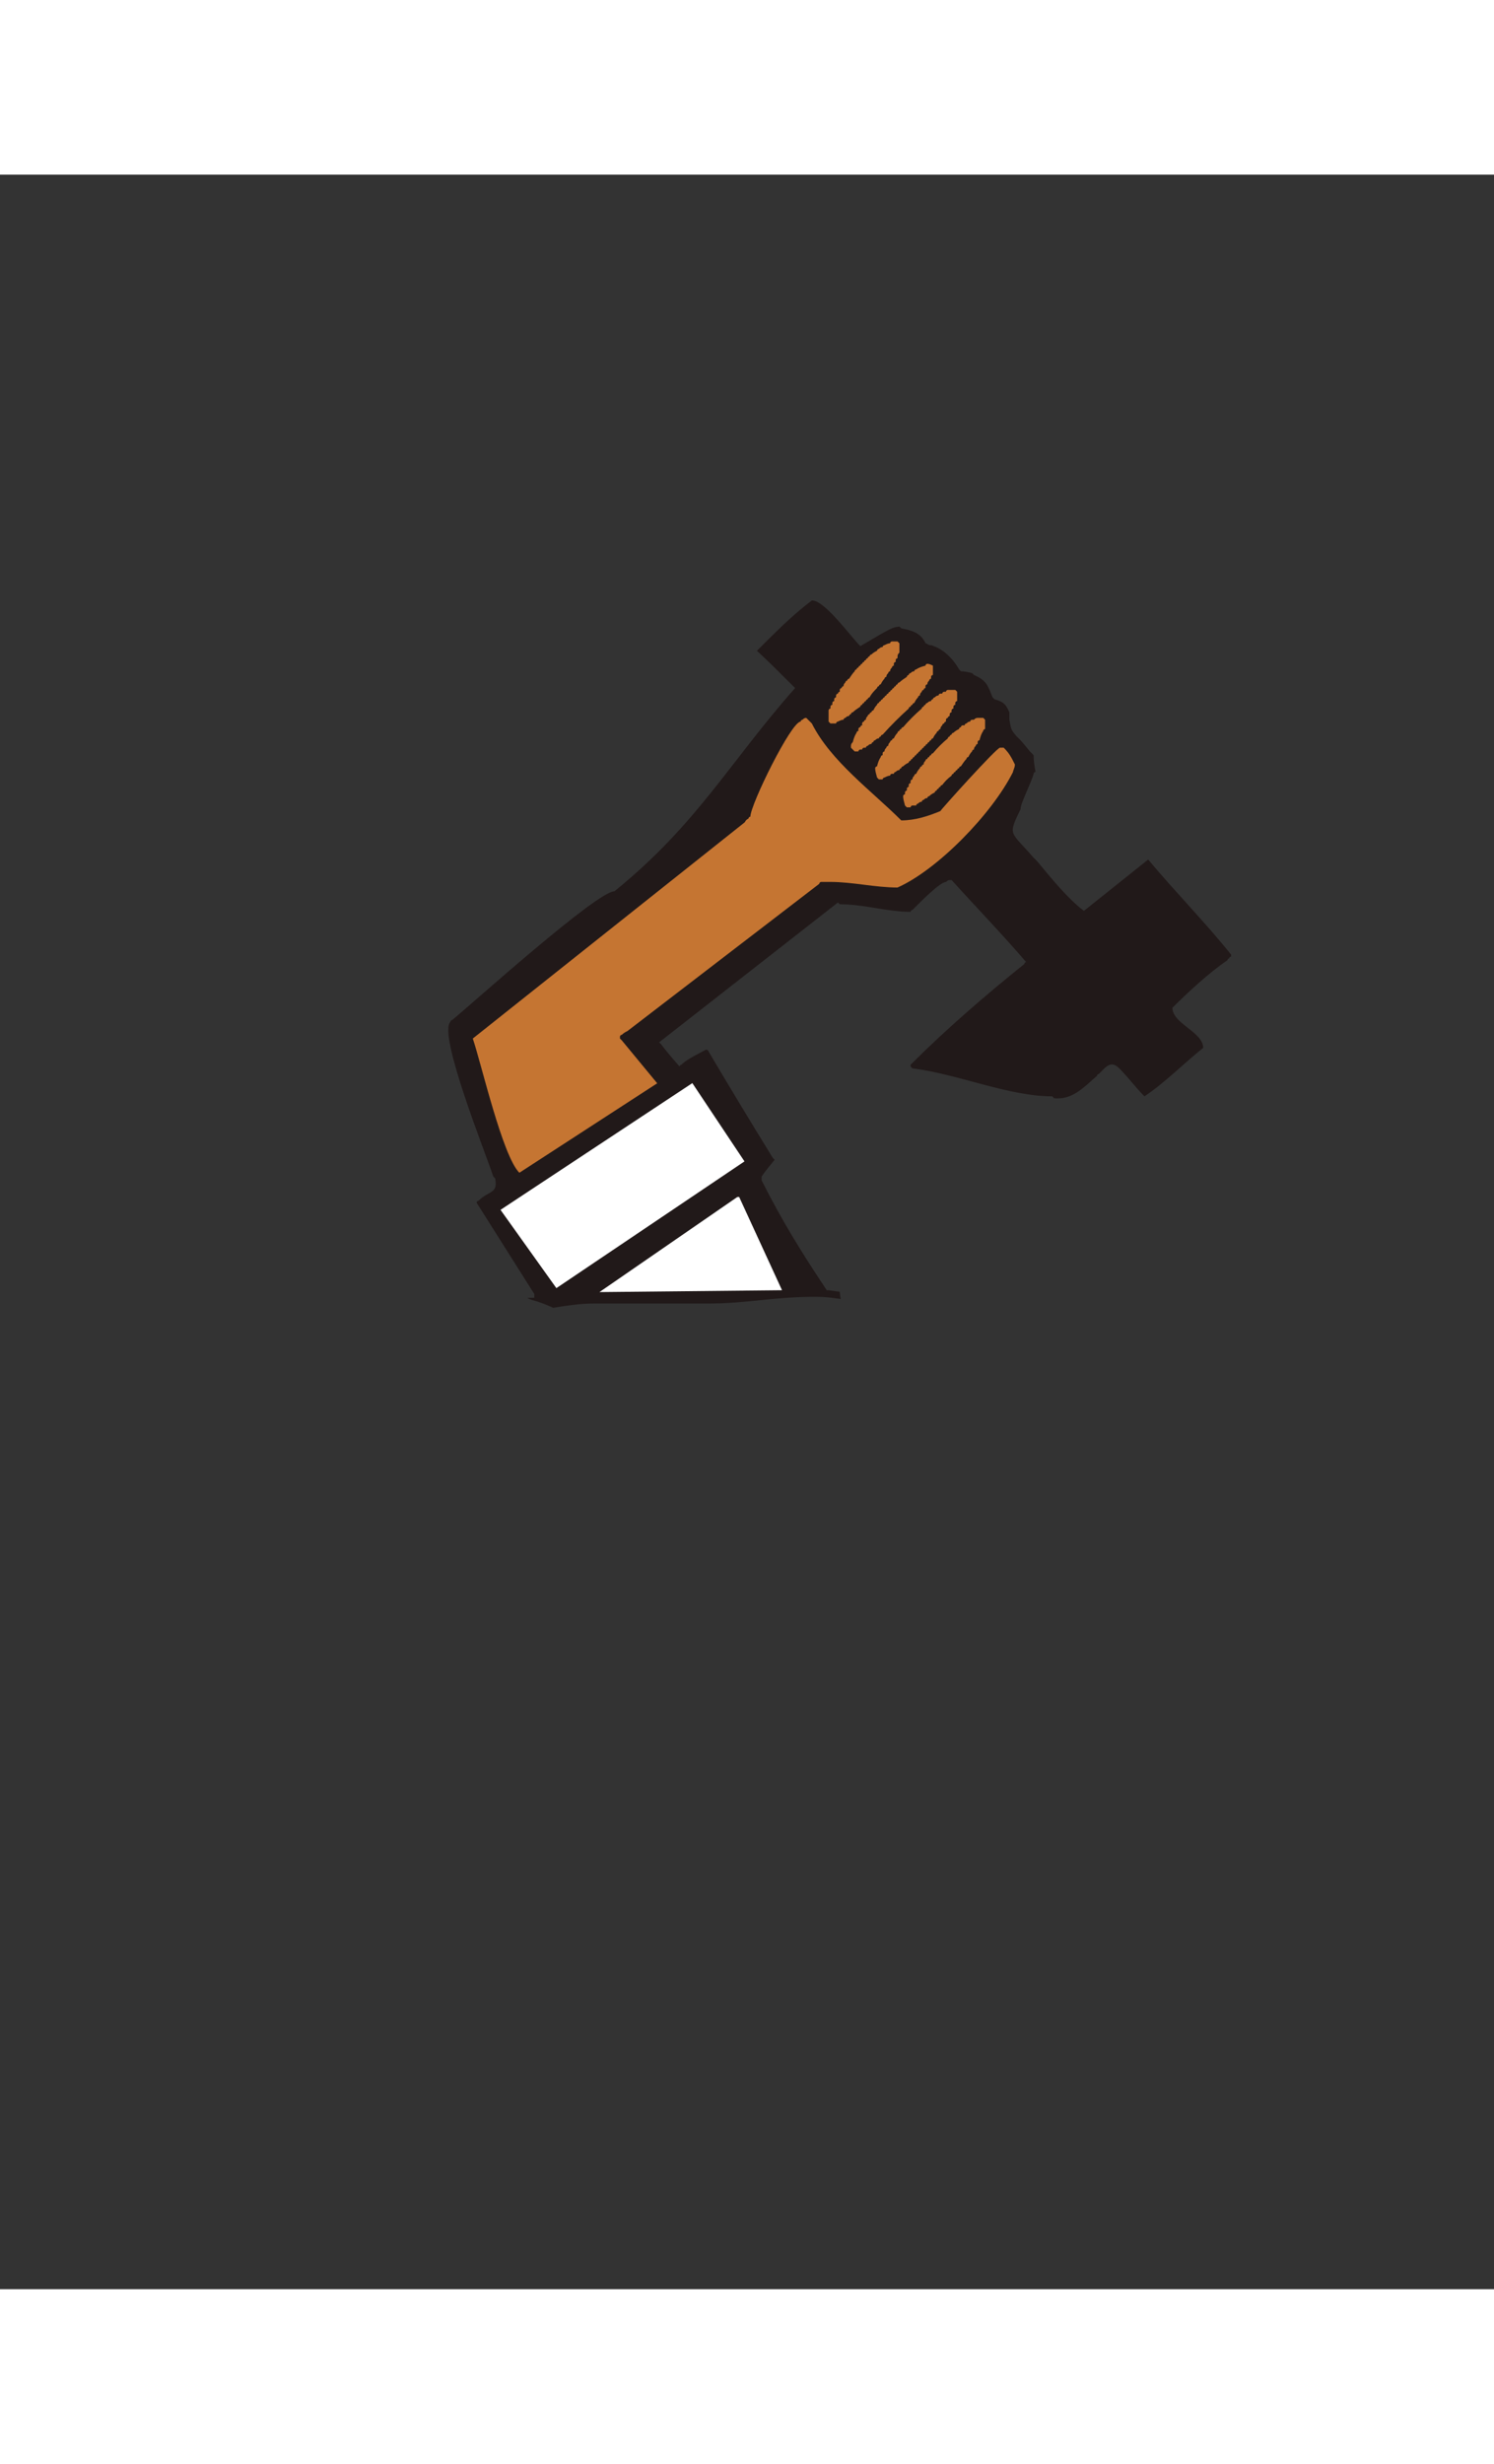 <?xml version="1.0" encoding="UTF-8" standalone="no"?>
<!-- Creator: stimoroll@gmail.com -->
<svg
   xmlns:dc="http://purl.org/dc/elements/1.1/"
   xmlns:cc="http://creativecommons.org/ns#"
   xmlns:rdf="http://www.w3.org/1999/02/22-rdf-syntax-ns#"
   xmlns:svg="http://www.w3.org/2000/svg"
   xmlns="http://www.w3.org/2000/svg"
   xmlns:sodipodi="http://sodipodi.sourceforge.net/DTD/sodipodi-0.dtd"
   xmlns:inkscape="http://www.inkscape.org/namespaces/inkscape"
   xml:space="preserve"
   width="539.888"
   height="889.684"
   style="fill-rule:evenodd"
   viewBox="0 0 210 297"
   id="svg2"
   sodipodi:version="0.32"
   inkscape:version="0.46"
   sodipodi:docname="1206577956833277419warszawianka_Sosnowiec_-_coat_of_arms.svg"
   inkscape:output_extension="org.inkscape.output.svg.inkscape"
   version="1.0"><rect x="0" y="0" width="210" height="297" fill="#333333" stroke="none"/><sodipodi:namedview
   inkscape:window-height="750"
   inkscape:window-width="1280"
   inkscape:pageshadow="2"
   inkscape:pageopacity="0.0"
   guidetolerance="10.0"
   gridtolerance="10.0"
   objecttolerance="10.0"
   borderopacity="1.0"
   bordercolor="#666666"
   pagecolor="#ffffff"
   id="base"
   showgrid="false"
   inkscape:zoom="0.82101012"
   inkscape:cx="183.86442"
   inkscape:cy="652.29761"
   inkscape:window-x="-8"
   inkscape:window-y="-8"
   inkscape:current-layer="svg2" />
 <defs
   id="defs4"><inkscape:perspective
   sodipodi:type="inkscape:persp3d"
   inkscape:vp_x="0 : 444.84204 : 1"
   inkscape:vp_y="0 : 1000 : 0"
   inkscape:vp_z="539.88818 : 444.84204 : 1"
   inkscape:persp3d-origin="269.94409 : 296.56136 : 1"
   id="perspective45" />
  <style
   type="text/css"
   id="style6">
   
    .fil5 {fill:white}
    .fil0 {fill:#211919}
    .fil3 {fill:#312167}
    .fil6 {fill:#C57532}
    .fil2 {fill:#DE2119}
    .fil4 {fill:#FFF700}
    .fil1 {fill:white}
   
  </style>
 
  
 
   
   
   
   
   
   
   
   
   
   
   
   
   
   
   
   
   
   
   
   
   
   
   
   
   
   
   
   
   
   
   
   
   
   
   
  </defs>
 <g
   id="g2496"
   transform="translate(-5.685,84.331)"><path
     id="_221735344"
     transform="matrix(0.389,0,0,0.389,0,-24.53)"
     d="M 308,0 C 300.88,5.343 294.408,11.906 288.125,18.188 C 292.501,22.227 296.874,26.593 301.25,30.969 C 301.25,30.969 301.6,31.288 301.938,31.625 C 278.375,58.217 266.582,80.796 236.625,105.031 C 230.297,105.031 185.182,145.62 178.062,151.469 C 177.726,151.469 177.375,151.82 177.375,152.156 C 172.85,156.682 189.77,198.732 192.875,208.031 C 192.875,208.031 193.195,208.351 193.531,208.688 C 194.657,214.314 191.259,213.023 187.5,216.781 C 187.163,216.781 186.812,217.101 186.812,217.438 L 207.688,250.438 L 207.688,251.094 C 207.688,251.094 207.687,251.444 207.688,251.781 C 206.831,251.781 205.981,251.815 205.125,251.844 C 205.746,252.198 206.376,252.485 207.062,252.656 C 209.322,253.221 211.865,254.205 214.5,255.406 C 214.509,255.41 214.523,255.402 214.531,255.406 C 219.707,254.549 224.609,253.875 229,253.875 C 242.804,253.875 256.602,253.875 270.406,253.875 C 284.675,253.875 293.674,251.438 309.375,251.438 C 312.503,251.438 315.515,251.766 318.406,252.25 C 318.245,251.442 318.12,250.596 318.031,249.625 C 316.779,249.463 314.638,249.166 314.062,249.094 C 313.726,249.094 313.375,249.094 313.375,249.094 C 304.533,235.839 297.007,223.748 289.812,209.375 C 289.813,208.702 289.812,208.368 289.812,208.031 C 291.159,206.011 292.848,203.989 294.531,201.969 C 294.195,201.632 293.844,201.281 293.844,201.281 C 285.843,188.278 278.045,175.389 270.281,162.25 C 269.945,162.25 269.625,162.25 269.625,162.25 C 266.978,163.762 263.058,165.442 260.875,167.625 C 260.538,167.625 260.187,167.976 260.188,168.312 C 257.831,165.62 255.488,162.912 253.469,160.219 C 253.132,159.882 252.781,159.562 252.781,159.562 L 317.406,109.062 C 317.406,109.062 317.757,109.382 318.094,109.719 C 327.2,109.719 334.988,112.438 343.656,112.438 C 343.656,112.101 344.007,111.75 344.344,111.75 C 346.721,109.373 354.211,101.656 356.469,101.656 C 356.805,101.32 357.139,100.969 357.812,100.969 C 357.812,100.969 358.132,100.969 358.469,100.969 C 367.402,110.843 376.747,120.492 385.406,130.594 C 385.07,130.594 384.75,130.945 384.75,131.281 C 371.203,142.129 356.569,154.743 344.344,166.969 L 343.656,167.625 C 343.656,167.625 343.656,167.976 343.656,168.312 C 343.656,168.312 344.007,168.632 344.344,168.969 C 360.847,171.032 379.028,179.062 394.844,179.062 C 394.844,179.062 395.164,179.414 395.5,179.75 C 402.232,180.424 406.287,175.695 411,171.656 C 411,171.32 411.32,171 411.656,171 C 414.349,168.307 416.033,165.94 419.062,168.969 C 422.274,172.18 424.951,175.857 428.156,179.062 C 435.546,174.133 442.333,167.195 449.375,161.562 C 449.375,155.84 438.25,152.816 438.25,147.094 C 443.642,141.697 451.756,134.181 458.125,129.938 C 458.125,129.601 458.444,129.25 458.781,129.25 C 458.781,128.914 459.132,128.594 459.469,128.594 C 459.469,128.257 459.469,127.906 459.469,127.906 C 449.993,116.059 439.216,105.225 429.5,93.562 L 406.281,112.094 C 400.446,107.718 394.251,100.028 389.438,94.25 C 389.101,93.914 388.781,93.562 388.781,93.562 C 388.445,93.226 388.094,92.906 388.094,92.906 C 379.678,83.145 378.662,85.168 383.375,75.406 C 383.375,73.118 387.236,66.025 388.094,62.594 C 388.094,62.257 388.445,61.937 388.781,61.938 C 388.445,59.918 388.094,57.894 388.094,55.875 C 387.757,55.538 387.437,55.187 387.438,55.188 C 387.1,54.851 386.75,54.531 386.75,54.531 C 385.404,52.849 384.065,51.158 382.719,49.812 C 382.382,49.476 382.031,49.156 382.031,49.156 C 380.011,46.8 380.017,46.796 379.344,43.094 C 379.344,42.757 379.344,42.406 379.344,42.406 C 379.344,42.07 379.344,41.75 379.344,41.75 C 379.344,41.413 379.344,41.062 379.344,41.062 C 379.344,40.726 379.344,40.406 379.344,40.406 C 377.998,37.377 377.335,36.698 373.969,35.688 C 373.632,35.351 373.281,35 373.281,35 C 371.598,30.961 371.275,28.958 366.562,26.938 C 366.226,26.601 365.875,26.25 365.875,26.25 C 364.528,25.913 363.19,25.594 361.844,25.594 C 361.507,25.257 361.188,24.906 361.188,24.906 C 358.831,20.867 355.438,17.502 351.062,16.156 C 350.726,16.156 350.406,16.156 350.406,16.156 C 349.733,15.82 349.399,15.469 349.062,15.469 C 347.38,11.766 344.015,10.767 340.312,10.094 C 339.976,9.757 339.625,9.437 339.625,9.438 C 336.932,9.774 336.945,9.768 325.5,16.5 C 321.694,12.692 312.631,-6.9767109e-14 308,0 z"
     style="fill:#211919" /><path
     style="fill:#ffffff"
     d="M 89.947,72.618 L 109.325,59.263 C 109.325,59.263 109.455,59.263 109.586,59.263 L 115.609,72.356 L 89.947,72.618 L 89.947,72.618 z"
     class="fil1"
     id="_223362584" /><polygon
     transform="matrix(1.17,0,0,1.17,-21.161,-25.833)"
     style="fill:#ffffff"
     points="89.788,83.672 83.076,74.275 106.121,59.061 112.386,68.458 89.788,83.672 "
     class="fil1"
     id="_223173512" /><path
     style="fill:#c57532"
     d="M 78.687,55.859 C 76.315,53.489 73.372,40.648 72.141,37.006 L 110.372,6.631 C 110.503,6.369 110.634,6.238 110.895,6.107 C 110.895,5.976 111.027,5.845 111.158,5.845 C 111.158,4.166 116.898,-7.51 118.227,-7.51 C 118.227,-7.64 118.358,-7.771 118.489,-7.771 C 118.62,-7.902 118.751,-8.033 119.013,-8.033 C 119.013,-8.033 119.144,-7.902 119.275,-7.771 C 119.275,-7.771 119.406,-7.64 119.537,-7.51 C 119.537,-7.51 119.668,-7.379 119.799,-7.248 C 122.447,-1.949 128.261,2.258 132.368,6.369 C 134.344,6.369 136.157,5.765 137.867,5.059 C 137.867,4.929 145.765,-3.843 146.246,-3.843 C 146.377,-3.843 146.508,-3.843 146.77,-3.843 C 147.574,-3.039 147.833,-2.502 148.341,-1.487 C 148.341,-1.018 148.079,-0.658 148.079,-0.439 C 145.136,5.446 137.459,13.306 131.844,15.796 C 128.71,15.796 125.522,15.01 122.417,15.01 C 121.893,15.01 121.501,15.01 121.108,15.01 C 120.977,15.01 120.846,15.141 120.846,15.272 L 93.875,35.958 C 93.613,36.089 93.351,36.22 93.09,36.482 C 92.958,36.482 92.827,36.613 92.827,36.744 C 92.827,36.744 92.827,36.875 92.827,37.006 C 92.827,37.006 92.958,37.137 93.09,37.268 L 98.065,43.291 L 78.687,55.859 L 78.687,55.859 z"
     class="fil6"
     id="_223174856" /><path
     style="fill:#c57532"
     d="M 133.153,4.536 C 133.022,4.405 132.891,4.274 132.891,4.274 C 132.761,3.75 132.63,3.358 132.63,2.965 C 132.63,2.834 132.761,2.703 132.891,2.703 C 132.891,2.572 132.891,2.441 132.891,2.441 C 132.891,2.31 133.022,2.179 133.153,2.179 C 133.153,2.048 133.153,1.917 133.153,1.917 C 133.153,1.786 133.284,1.655 133.415,1.655 C 133.415,1.525 133.415,1.394 133.415,1.394 C 133.415,1.263 133.546,1.132 133.677,1.132 C 133.677,1.001 133.677,0.87 133.677,0.87 C 133.677,0.739 133.808,0.608 133.939,0.608 C 133.939,0.346 134.07,0.215 134.201,0.084 C 134.201,-0.047 134.332,-0.177 134.463,-0.177 C 134.593,-0.439 134.724,-0.701 134.986,-0.963 C 134.986,-1.094 135.117,-1.225 135.248,-1.225 C 135.248,-1.356 135.379,-1.487 135.51,-1.487 C 135.51,-1.749 135.641,-1.879 135.772,-2.011 C 135.772,-2.141 135.903,-2.272 136.034,-2.272 C 136.034,-2.403 136.165,-2.534 136.295,-2.534 C 136.295,-2.665 136.426,-2.796 136.557,-2.796 C 136.557,-2.927 136.688,-3.058 136.819,-3.058 C 137.474,-3.843 138.128,-4.498 138.914,-5.153 C 138.914,-5.284 139.045,-5.415 139.176,-5.415 C 139.176,-5.545 139.307,-5.676 139.438,-5.676 C 139.438,-5.807 139.569,-5.938 139.699,-5.938 C 139.961,-6.2 140.223,-6.331 140.485,-6.462 C 140.485,-6.593 140.616,-6.724 140.747,-6.724 C 140.747,-6.855 140.878,-6.986 141.009,-6.986 C 141.009,-6.986 141.14,-6.986 141.271,-6.986 C 141.271,-7.117 141.401,-7.248 141.533,-7.248 C 141.663,-7.379 141.794,-7.51 142.056,-7.51 C 142.056,-7.64 142.187,-7.771 142.318,-7.771 C 142.318,-7.771 142.449,-7.771 142.58,-7.771 C 142.711,-7.902 142.842,-8.033 143.104,-8.033 C 143.365,-8.033 143.628,-8.033 143.889,-8.033 C 143.889,-8.033 144.02,-7.902 144.151,-7.771 C 144.151,-7.379 144.151,-6.986 144.151,-6.462 C 144.02,-6.462 143.889,-6.331 143.889,-6.2 C 143.628,-5.807 143.497,-5.415 143.365,-4.891 C 143.235,-4.891 143.104,-4.76 143.104,-4.629 C 143.104,-4.629 143.104,-4.498 143.104,-4.367 C 142.973,-4.367 142.842,-4.236 142.842,-4.105 C 142.711,-3.974 142.58,-3.843 142.58,-3.582 C 142.449,-3.582 142.318,-3.451 142.318,-3.32 C 142.056,-3.058 141.926,-2.796 141.794,-2.534 C 141.663,-2.534 141.533,-2.403 141.533,-2.272 C 141.271,-2.011 141.009,-1.618 140.747,-1.225 C 140.616,-1.225 140.485,-1.094 140.485,-0.963 C 140.354,-0.963 140.223,-0.832 140.223,-0.701 C 140.092,-0.701 139.961,-0.57 139.961,-0.439 C 139.831,-0.439 139.699,-0.308 139.699,-0.177 C 139.569,-0.177 139.438,-0.047 139.438,0.084 C 138.914,0.477 138.521,0.87 138.128,1.394 C 137.997,1.394 137.867,1.525 137.867,1.655 C 137.736,1.655 137.605,1.786 137.605,1.917 C 137.474,1.917 137.343,2.048 137.343,2.179 C 137.212,2.179 137.081,2.31 137.081,2.441 C 136.819,2.572 136.557,2.703 136.295,2.965 C 136.165,2.965 136.034,3.096 136.034,3.227 C 135.772,3.227 135.641,3.358 135.51,3.488 C 135.379,3.488 135.248,3.619 135.248,3.75 C 134.986,3.75 134.855,3.881 134.724,4.012 C 134.593,4.012 134.463,4.143 134.463,4.274 C 134.201,4.274 134.07,4.274 133.939,4.274 C 133.808,4.274 133.677,4.405 133.677,4.536 C 133.415,4.536 133.284,4.536 133.153,4.536 L 133.153,4.536 z"
     class="fil6"
     id="_223367240" /><path
     style="fill:#c57532"
     d="M 129.225,0.608 C 129.094,0.477 128.964,0.346 128.964,0.346 C 128.833,-0.177 128.702,-0.57 128.702,-0.963 C 128.702,-1.094 128.833,-1.225 128.964,-1.225 C 129.094,-1.749 129.225,-2.141 129.487,-2.534 C 129.487,-2.665 129.618,-2.796 129.749,-2.796 C 129.749,-2.927 129.749,-3.058 129.749,-3.058 C 129.749,-3.189 129.88,-3.32 130.011,-3.32 C 130.011,-3.582 130.142,-3.713 130.273,-3.843 C 130.273,-3.974 130.404,-4.105 130.535,-4.105 C 130.535,-4.367 130.666,-4.498 130.797,-4.629 C 130.797,-4.76 130.927,-4.891 131.058,-4.891 C 131.058,-5.022 131.189,-5.153 131.32,-5.153 C 131.451,-5.415 131.582,-5.676 131.844,-5.938 C 131.844,-6.069 131.975,-6.2 132.106,-6.2 C 132.106,-6.331 132.237,-6.462 132.368,-6.462 C 132.368,-6.593 132.499,-6.724 132.63,-6.724 C 133.415,-7.64 134.332,-8.557 135.248,-9.342 C 135.248,-9.473 135.379,-9.604 135.51,-9.604 C 135.51,-9.735 135.641,-9.866 135.772,-9.866 C 135.772,-9.997 135.903,-10.128 136.034,-10.128 C 136.165,-10.259 136.295,-10.39 136.557,-10.39 C 136.557,-10.521 136.688,-10.652 136.819,-10.652 C 136.819,-10.783 136.95,-10.914 137.081,-10.914 C 137.212,-11.044 137.343,-11.175 137.605,-11.175 C 137.605,-11.306 137.736,-11.437 137.867,-11.437 C 137.867,-11.437 137.997,-11.437 138.128,-11.437 C 138.128,-11.568 138.259,-11.699 138.39,-11.699 C 138.39,-11.699 138.521,-11.699 138.652,-11.699 C 138.652,-11.83 138.783,-11.961 138.914,-11.961 C 139.176,-11.961 139.569,-11.961 139.961,-11.961 C 139.961,-11.961 140.092,-11.83 140.223,-11.699 C 140.223,-11.306 140.223,-10.914 140.223,-10.39 C 140.092,-10.39 139.961,-10.259 139.961,-10.128 C 139.961,-10.128 139.961,-9.997 139.961,-9.866 C 139.831,-9.866 139.699,-9.735 139.699,-9.604 C 139.699,-9.604 139.699,-9.473 139.699,-9.342 C 139.569,-9.342 139.438,-9.212 139.438,-9.081 C 139.438,-9.081 139.438,-8.949 139.438,-8.819 C 139.307,-8.819 139.176,-8.688 139.176,-8.557 C 139.176,-8.557 139.176,-8.426 139.176,-8.295 C 139.045,-8.295 138.914,-8.164 138.914,-8.033 C 138.783,-8.033 138.652,-7.902 138.652,-7.771 C 138.652,-7.771 138.652,-7.64 138.652,-7.51 C 138.521,-7.51 138.39,-7.379 138.39,-7.248 C 138.259,-7.248 138.128,-7.117 138.128,-6.986 C 137.997,-6.855 137.867,-6.724 137.867,-6.462 C 137.736,-6.462 137.605,-6.331 137.605,-6.2 C 137.474,-6.2 137.343,-6.069 137.343,-5.938 C 137.081,-5.676 136.95,-5.415 136.819,-5.153 C 136.688,-5.153 136.557,-5.022 136.557,-4.891 C 136.426,-4.891 136.295,-4.76 136.295,-4.629 C 136.165,-4.629 136.034,-4.498 136.034,-4.367 C 135.903,-4.367 135.772,-4.236 135.772,-4.105 C 135.641,-4.105 135.51,-3.974 135.51,-3.843 C 135.379,-3.843 135.248,-3.713 135.248,-3.582 C 135.117,-3.582 134.986,-3.451 134.986,-3.32 C 134.855,-3.32 134.724,-3.189 134.724,-3.058 C 134.593,-3.058 134.463,-2.927 134.463,-2.796 C 134.332,-2.796 134.201,-2.665 134.201,-2.534 C 134.07,-2.534 133.939,-2.403 133.939,-2.272 C 133.808,-2.272 133.677,-2.141 133.677,-2.011 C 133.546,-2.011 133.415,-1.879 133.415,-1.749 C 133.153,-1.618 132.891,-1.487 132.63,-1.225 C 132.499,-1.225 132.368,-1.094 132.368,-0.963 C 132.237,-0.963 132.106,-0.832 132.106,-0.701 C 131.844,-0.701 131.713,-0.57 131.582,-0.439 C 131.451,-0.439 131.32,-0.308 131.32,-0.177 C 131.189,-0.177 131.058,-0.177 131.058,-0.177 C 130.927,-0.177 130.797,-0.047 130.797,0.084 C 130.535,0.084 130.273,0.215 130.011,0.346 C 129.88,0.346 129.749,0.477 129.749,0.608 C 129.487,0.608 129.356,0.608 129.225,0.608 L 129.225,0.608 z"
     class="fil6"
     id="_223371144" /><path
     style="fill:#c57532"
     d="M 125.821,-3.32 C 125.69,-3.451 125.559,-3.582 125.559,-3.582 C 125.428,-3.713 125.297,-3.843 125.297,-3.843 C 125.297,-3.974 125.297,-4.105 125.297,-4.105 C 125.297,-4.367 125.428,-4.498 125.559,-4.629 C 125.69,-5.153 125.821,-5.545 126.083,-5.938 C 126.083,-6.069 126.214,-6.2 126.345,-6.2 C 126.345,-6.331 126.345,-6.462 126.345,-6.462 C 126.345,-6.593 126.475,-6.724 126.606,-6.724 C 126.606,-6.855 126.737,-6.986 126.868,-6.986 C 126.868,-7.117 126.868,-7.248 126.868,-7.248 C 126.868,-7.379 126.999,-7.51 127.13,-7.51 C 127.13,-7.64 127.261,-7.771 127.392,-7.771 C 127.392,-8.033 127.523,-8.164 127.654,-8.295 C 127.654,-8.426 127.785,-8.557 127.916,-8.557 C 127.916,-8.688 128.047,-8.819 128.177,-8.819 C 128.177,-8.949 128.308,-9.081 128.439,-9.081 C 128.57,-9.342 128.701,-9.604 128.963,-9.866 C 128.963,-9.997 129.094,-10.128 129.225,-10.128 C 129.225,-10.259 129.356,-10.39 129.487,-10.39 C 129.487,-10.521 129.618,-10.652 129.749,-10.652 C 129.749,-10.783 129.88,-10.914 130.01,-10.914 C 130.01,-11.044 130.141,-11.175 130.272,-11.175 C 130.272,-11.306 130.403,-11.437 130.534,-11.437 C 130.534,-11.568 130.665,-11.699 130.796,-11.699 C 130.796,-11.83 130.927,-11.961 131.058,-11.961 C 131.058,-12.092 131.189,-12.223 131.32,-12.223 C 131.32,-12.354 131.451,-12.485 131.581,-12.485 C 131.581,-12.616 131.712,-12.747 131.844,-12.747 C 131.844,-12.877 131.974,-13.008 132.105,-13.008 C 132.367,-13.27 132.76,-13.532 133.153,-13.794 C 133.153,-13.925 133.284,-14.056 133.415,-14.056 C 133.415,-14.187 133.545,-14.318 133.676,-14.318 C 133.807,-14.449 133.938,-14.579 134.2,-14.579 C 134.2,-14.71 134.331,-14.841 134.462,-14.841 C 134.855,-15.103 135.248,-15.234 135.771,-15.365 C 135.771,-15.496 135.902,-15.627 136.033,-15.627 C 136.295,-15.627 136.557,-15.496 136.819,-15.365 C 136.819,-15.103 136.819,-14.841 136.819,-14.579 C 136.819,-14.449 136.819,-14.318 136.819,-14.056 C 136.688,-14.056 136.557,-13.925 136.557,-13.794 C 136.557,-13.794 136.557,-13.663 136.557,-13.532 C 136.426,-13.532 136.295,-13.401 136.295,-13.27 C 136.164,-13.139 136.033,-13.008 136.033,-12.747 C 135.902,-12.747 135.771,-12.616 135.771,-12.485 C 135.771,-12.485 135.771,-12.354 135.771,-12.223 C 135.64,-12.223 135.51,-12.092 135.51,-11.961 C 135.379,-11.961 135.248,-11.83 135.248,-11.699 C 135.117,-11.568 134.986,-11.437 134.986,-11.175 C 134.855,-11.175 134.724,-11.044 134.724,-10.914 C 134.462,-10.652 134.331,-10.39 134.2,-10.128 C 134.069,-10.128 133.938,-9.997 133.938,-9.866 C 133.807,-9.866 133.676,-9.735 133.676,-9.604 C 133.545,-9.604 133.415,-9.473 133.415,-9.342 C 132.105,-8.164 130.927,-6.986 129.749,-5.676 C 129.618,-5.676 129.487,-5.545 129.487,-5.415 C 129.356,-5.415 129.225,-5.284 129.225,-5.153 C 128.963,-5.153 128.832,-5.022 128.701,-4.891 C 128.57,-4.891 128.439,-4.76 128.439,-4.629 C 128.308,-4.629 128.177,-4.498 128.177,-4.367 C 127.916,-4.367 127.785,-4.236 127.654,-4.105 C 127.523,-4.105 127.392,-3.974 127.392,-3.843 C 127.261,-3.843 127.13,-3.843 127.13,-3.843 C 126.999,-3.843 126.868,-3.713 126.868,-3.582 C 126.737,-3.582 126.606,-3.582 126.606,-3.582 C 126.475,-3.582 126.345,-3.451 126.345,-3.32 C 126.083,-3.32 125.952,-3.32 125.821,-3.32 L 125.821,-3.32 z"
     class="fil6"
     id="_223371536" /><path
     style="fill:#c57532"
     d="M 122.417,-7.248 C 122.286,-7.379 122.155,-7.51 122.155,-7.51 C 122.155,-7.902 122.155,-8.295 122.155,-8.557 C 122.155,-8.819 122.155,-8.949 122.155,-9.081 C 122.155,-9.212 122.286,-9.342 122.417,-9.342 C 122.417,-9.473 122.417,-9.604 122.417,-9.604 C 122.417,-9.735 122.548,-9.866 122.679,-9.866 C 122.679,-9.997 122.679,-10.128 122.679,-10.128 C 122.679,-10.259 122.81,-10.39 122.941,-10.39 C 122.941,-10.521 122.941,-10.652 122.941,-10.652 C 122.941,-10.783 123.072,-10.914 123.203,-10.914 C 123.203,-11.044 123.203,-11.175 123.203,-11.175 C 123.203,-11.306 123.334,-11.437 123.465,-11.437 C 123.465,-11.568 123.596,-11.699 123.726,-11.699 C 123.726,-11.83 123.726,-11.961 123.726,-11.961 C 123.726,-12.092 123.857,-12.223 123.988,-12.223 C 123.988,-12.354 124.119,-12.485 124.25,-12.485 C 124.25,-12.747 124.381,-12.877 124.512,-13.008 C 124.512,-13.139 124.643,-13.27 124.774,-13.27 C 124.774,-13.401 124.905,-13.532 125.036,-13.532 C 125.298,-13.925 125.559,-14.318 125.821,-14.579 C 125.821,-14.71 125.952,-14.841 126.083,-14.841 C 126.083,-14.972 126.214,-15.103 126.345,-15.103 C 126.345,-15.234 126.476,-15.365 126.607,-15.365 C 126.607,-15.496 126.738,-15.627 126.869,-15.627 C 126.869,-15.758 127,-15.889 127.131,-15.889 C 127.131,-16.02 127.262,-16.151 127.393,-16.151 C 127.393,-16.282 127.524,-16.413 127.654,-16.413 C 127.654,-16.543 127.785,-16.674 127.916,-16.674 C 127.916,-16.805 128.047,-16.936 128.178,-16.936 C 128.44,-17.198 128.702,-17.329 128.964,-17.46 C 128.964,-17.591 129.095,-17.722 129.226,-17.722 C 129.357,-17.853 129.487,-17.984 129.749,-17.984 C 129.749,-18.114 129.88,-18.245 130.011,-18.245 C 130.273,-18.376 130.535,-18.507 130.797,-18.507 C 130.797,-18.638 130.928,-18.769 131.059,-18.769 C 131.32,-18.769 131.582,-18.769 131.844,-18.769 C 131.844,-18.769 131.975,-18.638 132.106,-18.507 C 132.106,-18.507 132.106,-18.376 132.106,-18.245 C 132.106,-18.114 132.106,-17.984 132.106,-17.722 C 132.106,-17.591 132.106,-17.46 132.106,-17.198 C 131.975,-17.067 131.844,-16.936 131.844,-16.674 C 131.844,-16.674 131.844,-16.543 131.844,-16.413 C 131.713,-16.413 131.582,-16.282 131.582,-16.151 C 131.582,-16.151 131.582,-16.02 131.582,-15.889 C 131.451,-15.889 131.32,-15.758 131.32,-15.627 C 131.32,-15.627 131.32,-15.496 131.32,-15.365 C 131.189,-15.365 131.059,-15.234 131.059,-15.103 C 130.928,-14.972 130.797,-14.841 130.797,-14.579 C 130.666,-14.579 130.535,-14.449 130.535,-14.318 C 130.404,-14.187 130.273,-14.056 130.273,-13.794 C 130.142,-13.794 130.011,-13.663 130.011,-13.532 C 129.749,-13.27 129.618,-13.008 129.487,-12.747 C 129.357,-12.747 129.226,-12.616 129.226,-12.485 C 129.095,-12.485 128.964,-12.354 128.964,-12.223 C 128.571,-11.83 128.178,-11.437 127.916,-10.914 C 127.785,-10.914 127.654,-10.783 127.654,-10.652 C 127.524,-10.652 127.393,-10.521 127.393,-10.39 C 127.262,-10.39 127.131,-10.259 127.131,-10.128 C 127,-10.128 126.869,-9.997 126.869,-9.866 C 126.738,-9.866 126.607,-9.735 126.607,-9.604 C 126.214,-9.342 125.821,-9.081 125.559,-8.819 C 125.429,-8.819 125.298,-8.688 125.298,-8.557 C 125.167,-8.557 125.036,-8.426 125.036,-8.295 C 124.774,-8.295 124.643,-8.164 124.512,-8.033 C 124.381,-8.033 124.25,-7.902 124.25,-7.771 C 123.988,-7.771 123.726,-7.64 123.465,-7.51 C 123.334,-7.51 123.203,-7.379 123.203,-7.248 C 122.941,-7.248 122.679,-7.248 122.417,-7.248 L 122.417,-7.248 z"
     class="fil6"
     id="_223371784" /></g>
</svg>
